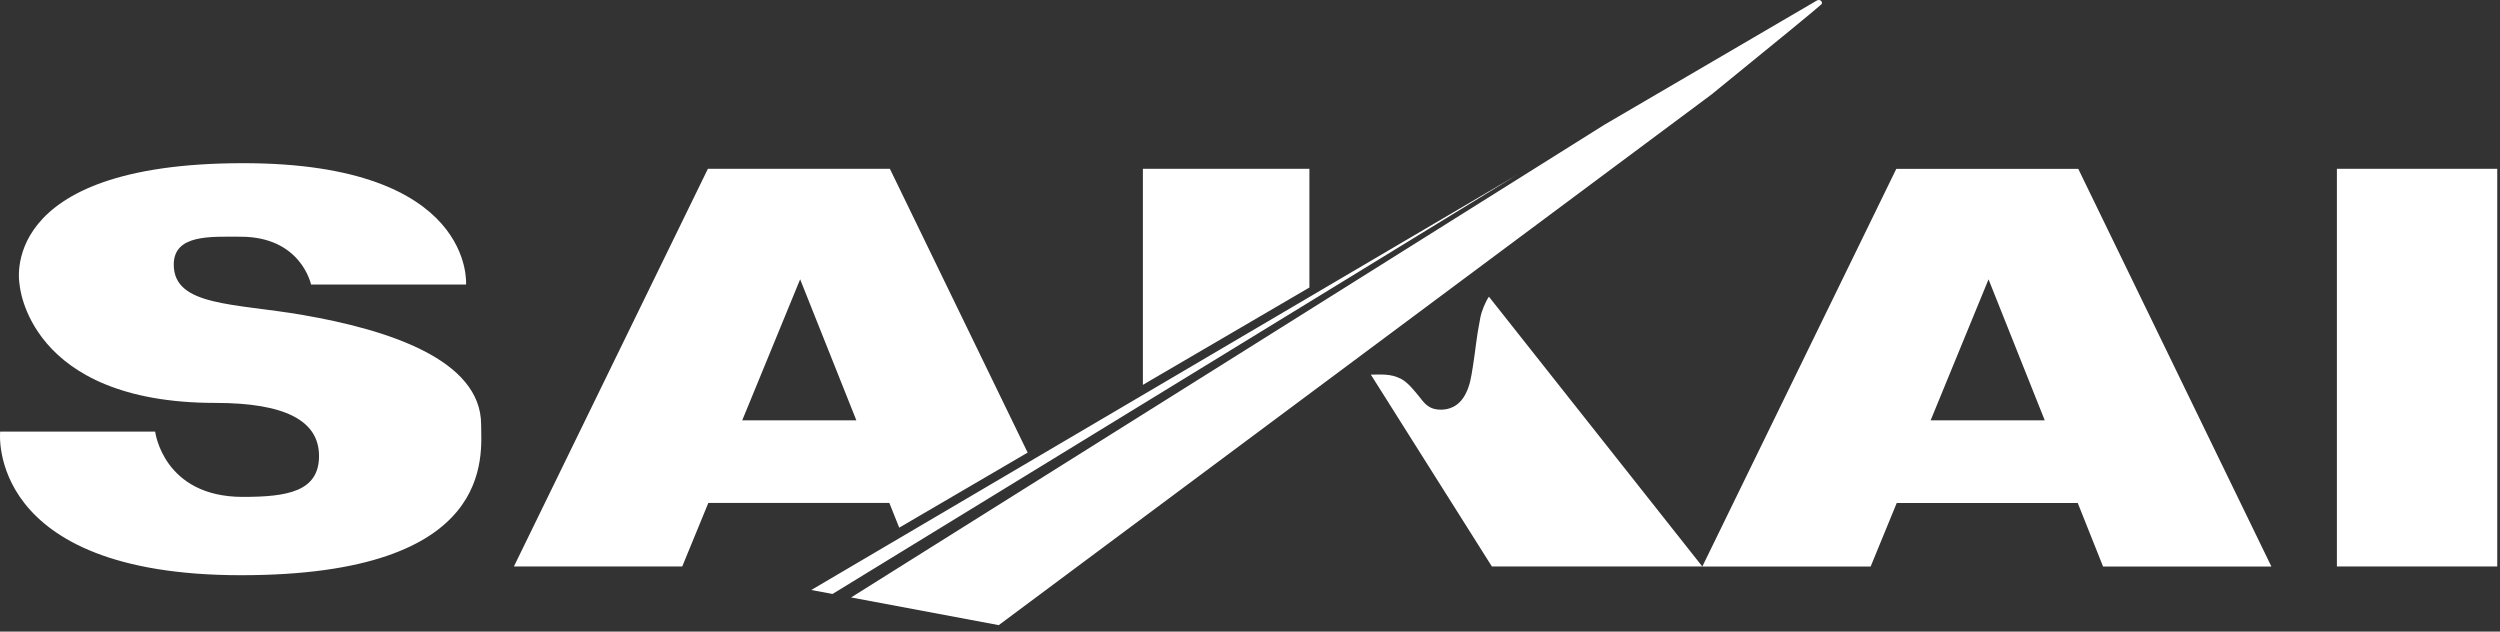 <svg width="190" height="48" fill="none" xmlns="http://www.w3.org/2000/svg"><rect width="100%" height="100%" fill="#333333" stroke="none"/><path d="M189.791 12.828h-12.187v30.223h12.187V12.828zm-29.957 30.229h12.793l-14.678-30.223h-13.83l-14.743 30.223h12.793l1.982-4.827h13.759l1.924 4.827zm-13.106-11.112l4.401-10.715 4.272 10.715h-8.673zM23.64 21.627h11.78s.707-9.225-16.93-9.225c-18.917 0-17 9.225-17 9.225s.606 8.994 14.88 8.994c5.252 0 7.876 1.324 7.876 4.033 0 2.71-2.422 3.11-5.789 3.11-6.06 0-6.665-4.962-6.665-4.962H.012s-1.146 10.914 18.312 10.914c19.457 0 18.242-9.126 18.242-11.441 0-4.983-7.18-7.231-13.531-8.332-5.22-.907-9.83-.645-9.83-3.835 0-2.316 2.826-2.118 5.083-2.118 4.61 0 5.352 3.637 5.352 3.637zm75.875.223v-9.022H86.859v16.42l12.656-7.397zm13.642.7c-.27.394-.559 1.102-.652 1.59-.332 1.697-.343 2.324-.556 3.651-.158.992-.23 1.456-.537 2.09-.522 1.076-1.373 1.253-1.888 1.253-1.006.007-1.316-.57-1.698-1.034-.314-.379-.822-1.027-1.312-1.289-.858-.456-1.608-.322-2.332-.343l9.202 14.585h15.993l-16.216-20.502h-.004zm-44.82 17.555l9.765-5.708-10.471-21.569H53.8L39.057 43.051H51.85l1.983-4.827H67.59l.75 1.877-.004.004zM56.41 31.943l4.401-10.716 4.271 10.716H56.41zM138.422.092c-.163-.216-.458.017-.458.017l-16.033 9.373-57.247 35.924 11.22 2.104 54.184-40.34c4.758-3.867 7.97-6.498 8.334-6.838.111-.106 0-.233 0-.24zM115.28 13.297L61.655 44.84l1.619.301 52.006-31.844z" fill="#fff"/></svg>